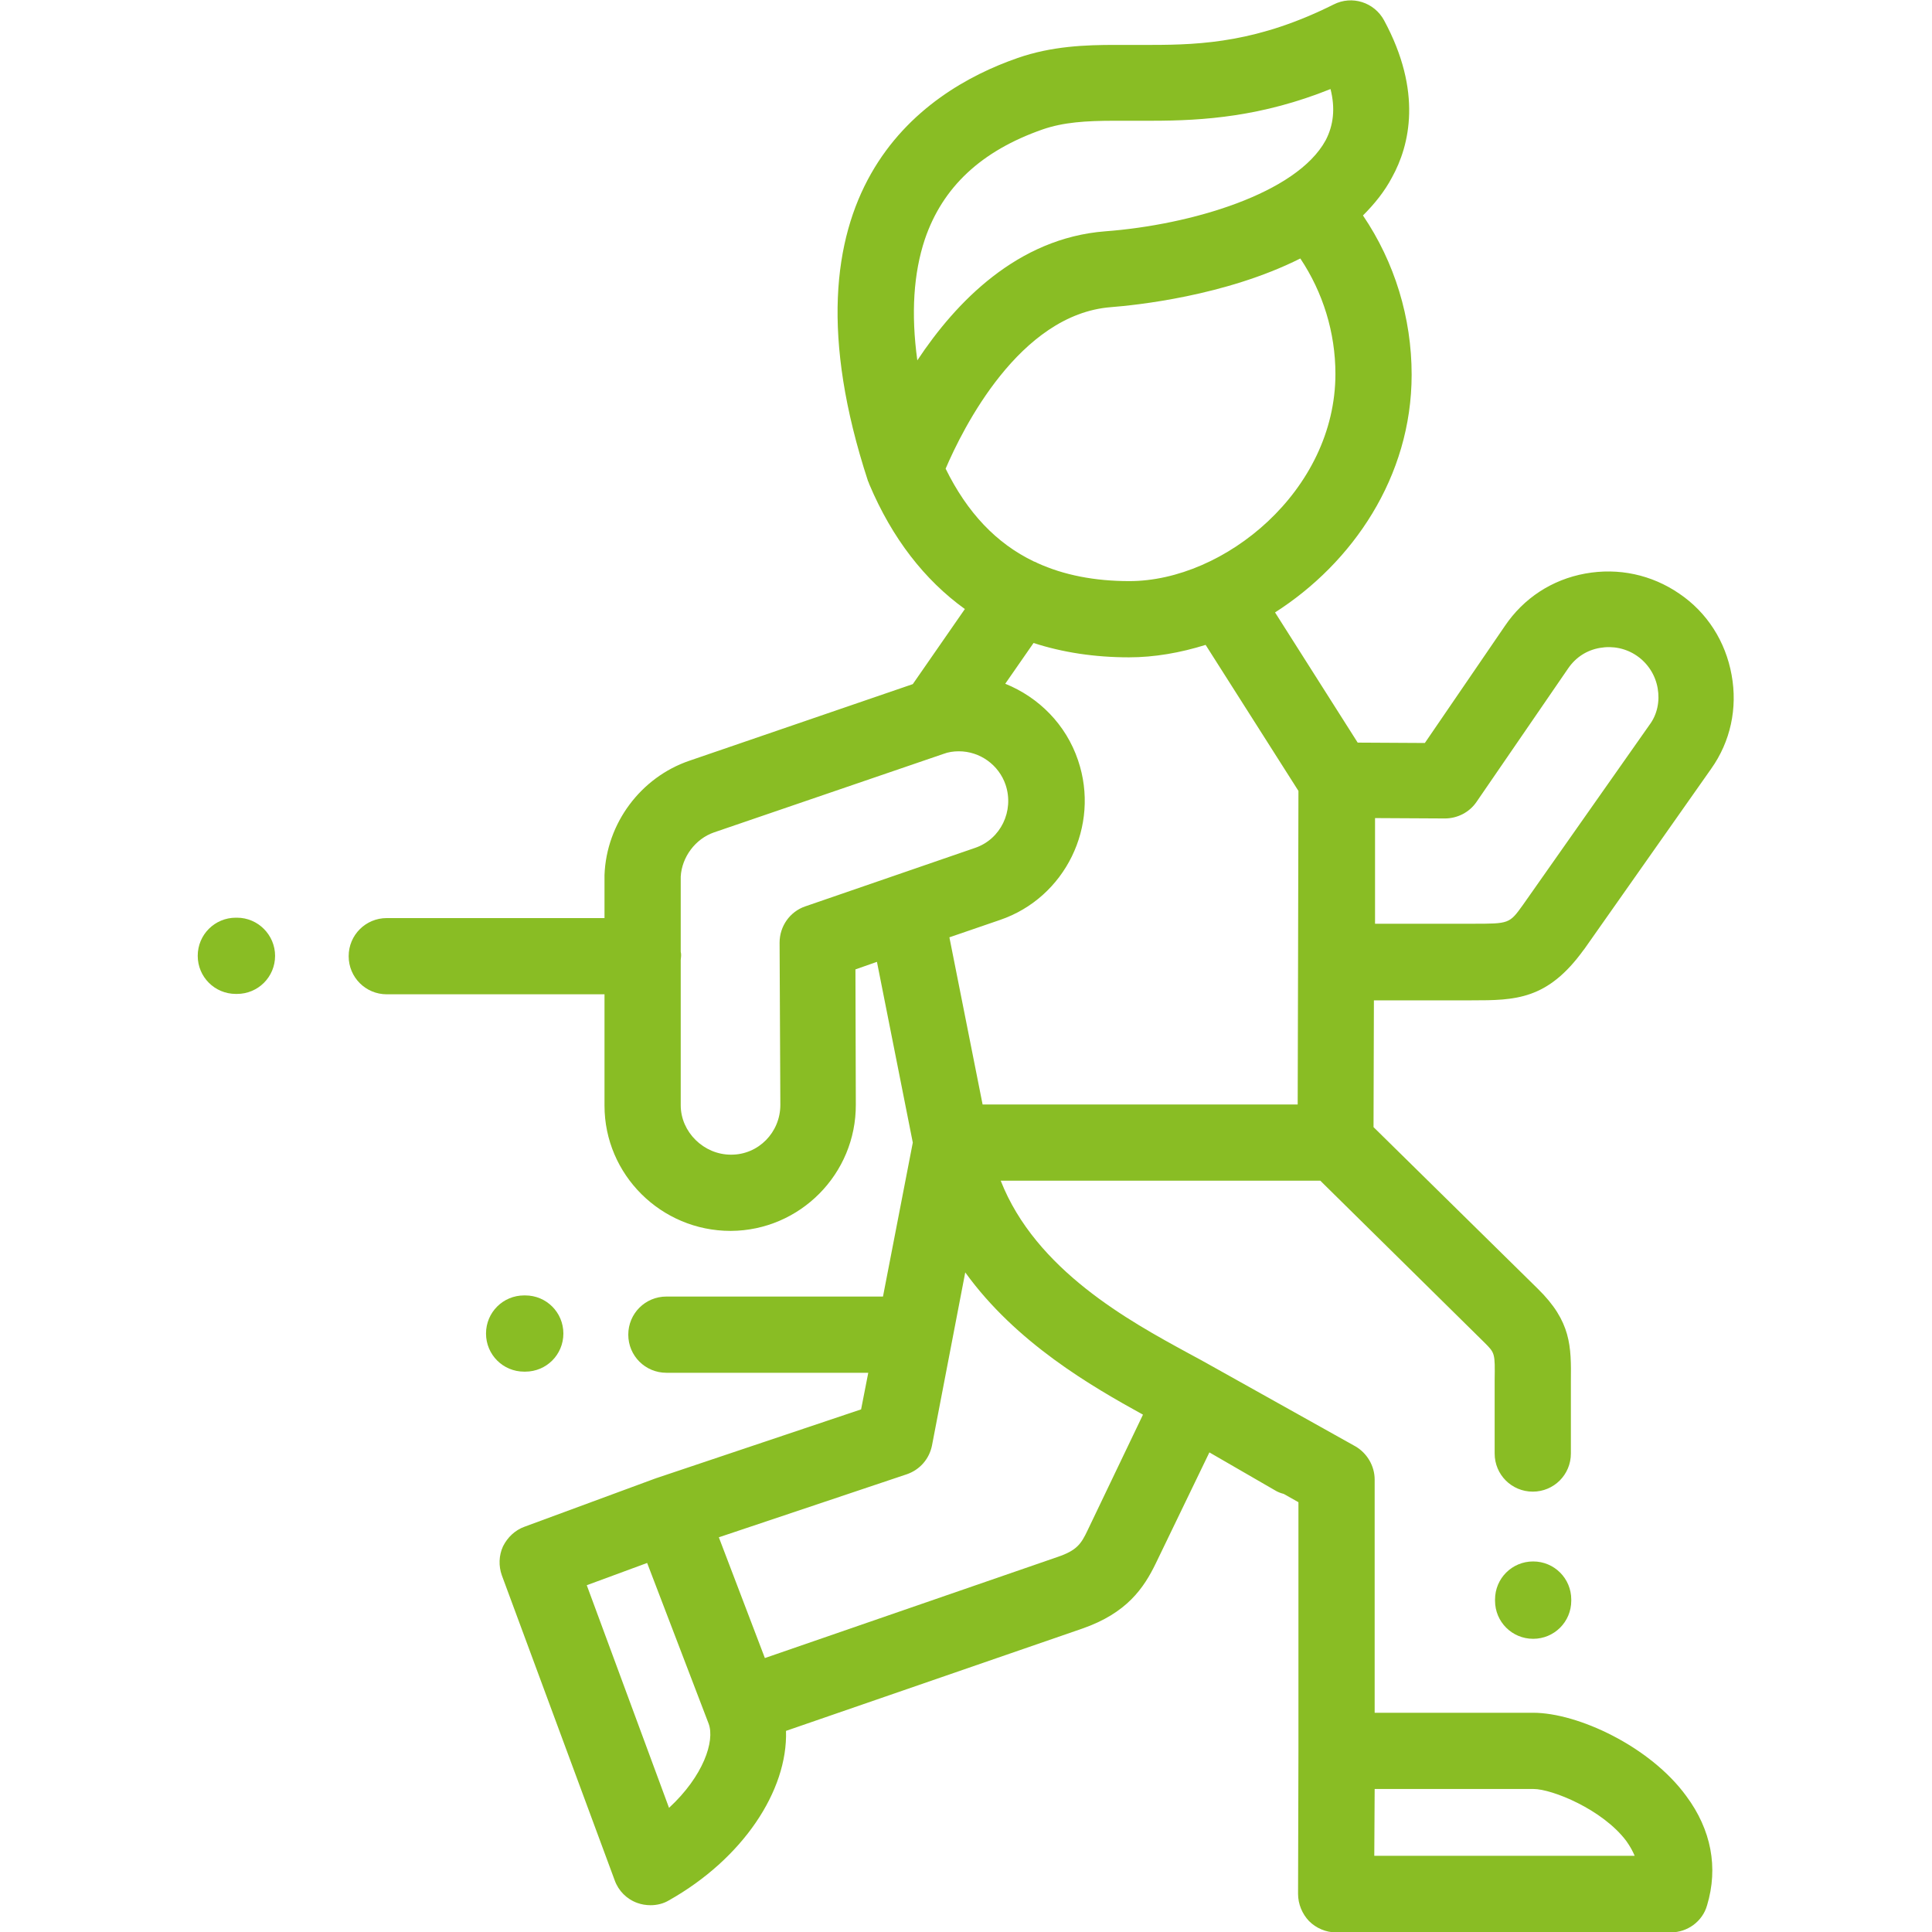 <?xml version="1.0" encoding="utf-8"?>
<!-- Generator: Adobe Illustrator 24.0.1, SVG Export Plug-In . SVG Version: 6.00 Build 0)  -->
<svg version="1.1" id="Layer_1" xmlns="http://www.w3.org/2000/svg" xmlns:xlink="http://www.w3.org/1999/xlink" x="0px" y="0px"
	 viewBox="0 0 512 512" style="enable-background:new 0 0 512 512;" xml:space="preserve">
<style type="text/css">
	.st0{fill:#89BD24;}
</style>
<g>
	<path class="st0" d="M406.3,453.9h-42l0-61.8c0-3.6-2-7-5.1-8.8L321.1,362l0,0c-1.9-1.1-4-2.2-6.2-3.4c-15.6-8.5-40.4-22-49.7-45.7
		h84.7l43.5,42.9c2.8,2.8,2.8,2.8,2.7,10c0,1.1,0,2.3,0,3.6v15.8c0,5.6,4.5,10.1,10.1,10.1s10.1-4.5,10.1-10.1v-15.8
		c0-1.2,0-2.4,0-3.4c0.1-9.2,0.1-15.8-8.8-24.5l-43.5-42.8l0.1-33.6l25.9,0c11.6,0,20.1-0.1,29.7-13.4c0,0,0.1-0.1,0.1-0.1
		l33.7-47.9c5.1-7.2,7-16,5.4-24.8c-1.6-8.9-6.5-16.6-13.9-21.6c-7.3-5-16.1-6.9-24.9-5.3c-8.8,1.6-16.3,6.5-21.3,13.9l-21.2,31
		l-17.8-0.1l-21.9-34.5c20.5-13.1,36.2-35.9,36.2-63c0-15.1-4.5-29.8-12.9-42.2c3-3,5.7-6.3,7.7-10.1c4.7-8.5,8.1-22.7-2.1-41.6
		c-2.6-4.8-8.5-6.7-13.4-4.2c-19.8,9.9-34.7,10.7-48.2,10.7c-1.7,0-3.3,0-4.9,0c-1.6,0-3.2,0-4.7,0c-7.8,0-16.9,0.3-26,3.5
		C244,24.3,205,50.9,230,127.4c0,0,0,0,0,0c0,0.1,0,0.1,0.1,0.2c0.1,0.3,0.2,0.5,0.3,0.8c0,0,0,0,0,0c6,14.2,14.6,25.3,25.3,33
		l-13.8,19.9l-59.2,20.3c-12.9,4.4-22,16.6-22.5,30.3c0,0.1,0,0.2,0,0.4v11h-57.7c-5.6,0-10.1,4.5-10.1,10.1s4.5,10.1,10.1,10.1
		h57.7v29.5c0,18.3,15,33.2,33.4,33.2l0.1,0c18.3-0.1,33.2-15.1,33.1-33.5l-0.1-35.8l5.7-2l9.5,47.9l-7.9,40.8h-57.4
		c-5.6,0-10.1,4.5-10.1,10.1c0,5.6,4.5,10.1,10.1,10.1h53.5l-1.9,9.7l-54.2,18.2c-0.1,0-0.1,0-0.2,0.1c0,0-0.1,0-0.1,0L139,404.6
		c-2.5,0.9-4.5,2.8-5.7,5.2c-1.1,2.4-1.2,5.2-0.3,7.7l29.9,80.8c1,2.8,3.2,5,6,6c1.1,0.4,2.3,0.6,3.5,0.6c1.7,0,3.4-0.4,4.9-1.3
		c19.5-11,31.5-29,31-44.9l78.5-27.1c11.8-4.1,16.3-10.7,19.5-17.3l14.2-29.4l17.3,10c0.8,0.5,1.6,0.8,2.4,1l3.9,2.2l0,65.9
		c0,0,0,0,0,0l-0.1,37.9c0,2.7,1.1,5.3,2.9,7.2c1.9,1.9,4.5,3,7.1,3h88.8c4.4,0,8.4-2.9,9.6-7.2c3-10,1.1-20-5.5-28.9
		C437.3,462.8,418.1,453.9,406.3,453.9z M382.9,216.9c3.3,0,6.5-1.6,8.4-4.4l24.3-35.4c2-2.9,4.9-4.8,8.4-5.4
		c3.4-0.6,6.9,0.1,9.8,2.1c2.9,2,4.9,5.1,5.5,8.6c0.6,3.4-0.1,6.9-2.1,9.6l-33.6,47.8c-3.6,5-3.6,5-13.4,5l-25.8,0l0-28L382.9,216.9
		z M353.9,99.1c0,30.9-29.4,54.9-54.6,54.9c-9.2,0-17.4-1.6-24.4-4.8c-0.3-0.2-0.6-0.3-0.9-0.4c-10-4.8-17.7-13-23.4-24.6
		c4.5-10.5,19.5-40.9,43.8-42.8c6.4-0.5,30.3-2.9,50.2-12.9C350.6,77.5,353.9,88.1,353.9,99.1z M245.1,63.4
		c4.7-13.8,14.9-23.4,31.2-29.1c5.5-1.9,11.4-2.3,19.2-2.3c1.5,0,3,0,4.6,0c1.7,0,3.4,0,5.1,0c13.9,0,29.2-1.1,47.4-8.4
		c1.3,5.1,0.8,9.6-1.3,13.6c-7.7,14.1-35.7,22.4-58.4,24.1c-23.3,1.8-39.6,18.8-49.8,34.2C241.4,83.1,242.1,72.4,245.1,63.4z
		 M213.4,240.2c-4.1,1.4-6.8,5.3-6.8,9.6l0.2,43c0,7.3-5.8,13.2-13,13.2h-0.1c-7.2,0-13.3-6-13.3-13.1v-38.5c0-0.3,0.1-0.7,0.1-1.1
		s0-0.7-0.1-1.1v-19.9c0.3-5.2,3.9-10,8.8-11.7l60.8-20.8c1.3-0.5,2.7-0.7,4.1-0.7c5.6,0,10.6,3.6,12.4,8.9
		c2.3,6.9-1.3,14.4-8.1,16.7L213.4,240.2z M265,243.8c17.3-5.9,26.6-24.9,20.7-42.3c-3.2-9.5-10.4-16.7-19.3-20.3l7.5-10.8
		c7.7,2.5,16.2,3.8,25.3,3.8c6.7,0,13.6-1.2,20.3-3.3l24.6,38.7l-0.1,45.3c0,0,0,0,0,0c0,0,0,0,0,0l-0.1,37.8h-83.5l-8.8-44.3
		L265,243.8z M177.3,479.1l-21.8-59l16-5.9l16.3,42.6C189.5,461.4,186.4,470.7,177.3,479.1z M288.2,405.6c-1.7,3.6-2.9,5.3-7.9,7
		l-77.6,26.8l-12.2-32l49.8-16.7c3.5-1.2,6-4.1,6.7-7.7l8.8-45.8c13.5,18.7,33.5,30.2,47.1,37.7L288.2,405.6z M364.2,491.8l0.1-17.7
		h42.1c4.9,0,18.3,5.4,24.6,13.8c1,1.4,1.7,2.7,2.2,3.9L364.2,491.8L364.2,491.8z"/>
	<path class="st0" d="M139.2,363.5c5.6,0,10.1-4.5,10.1-10.1s-4.5-10.1-10.1-10.1h-0.3c-5.6,0-10.1,4.5-10.1,10.1
		c0,5.6,4.5,10.1,10.1,10.1H139.2z"/>
	<path class="st0" d="M62.8,243.2h-0.3c-5.6,0-10.1,4.5-10.1,10.1c0,5.6,4.5,10.1,10.1,10.1h0.3c5.6,0,10.1-4.5,10.1-10.1
		C72.9,247.8,68.4,243.2,62.8,243.2z"/>
	<path class="st0" d="M406.3,413.8c-5.6,0-10.1,4.5-10.1,10.1v0.3c0,5.6,4.5,10.1,10.1,10.1c5.6,0,10.1-4.5,10.1-10.1v-0.3
		C416.4,418.3,411.9,413.8,406.3,413.8z"/>
</g>
</svg>
